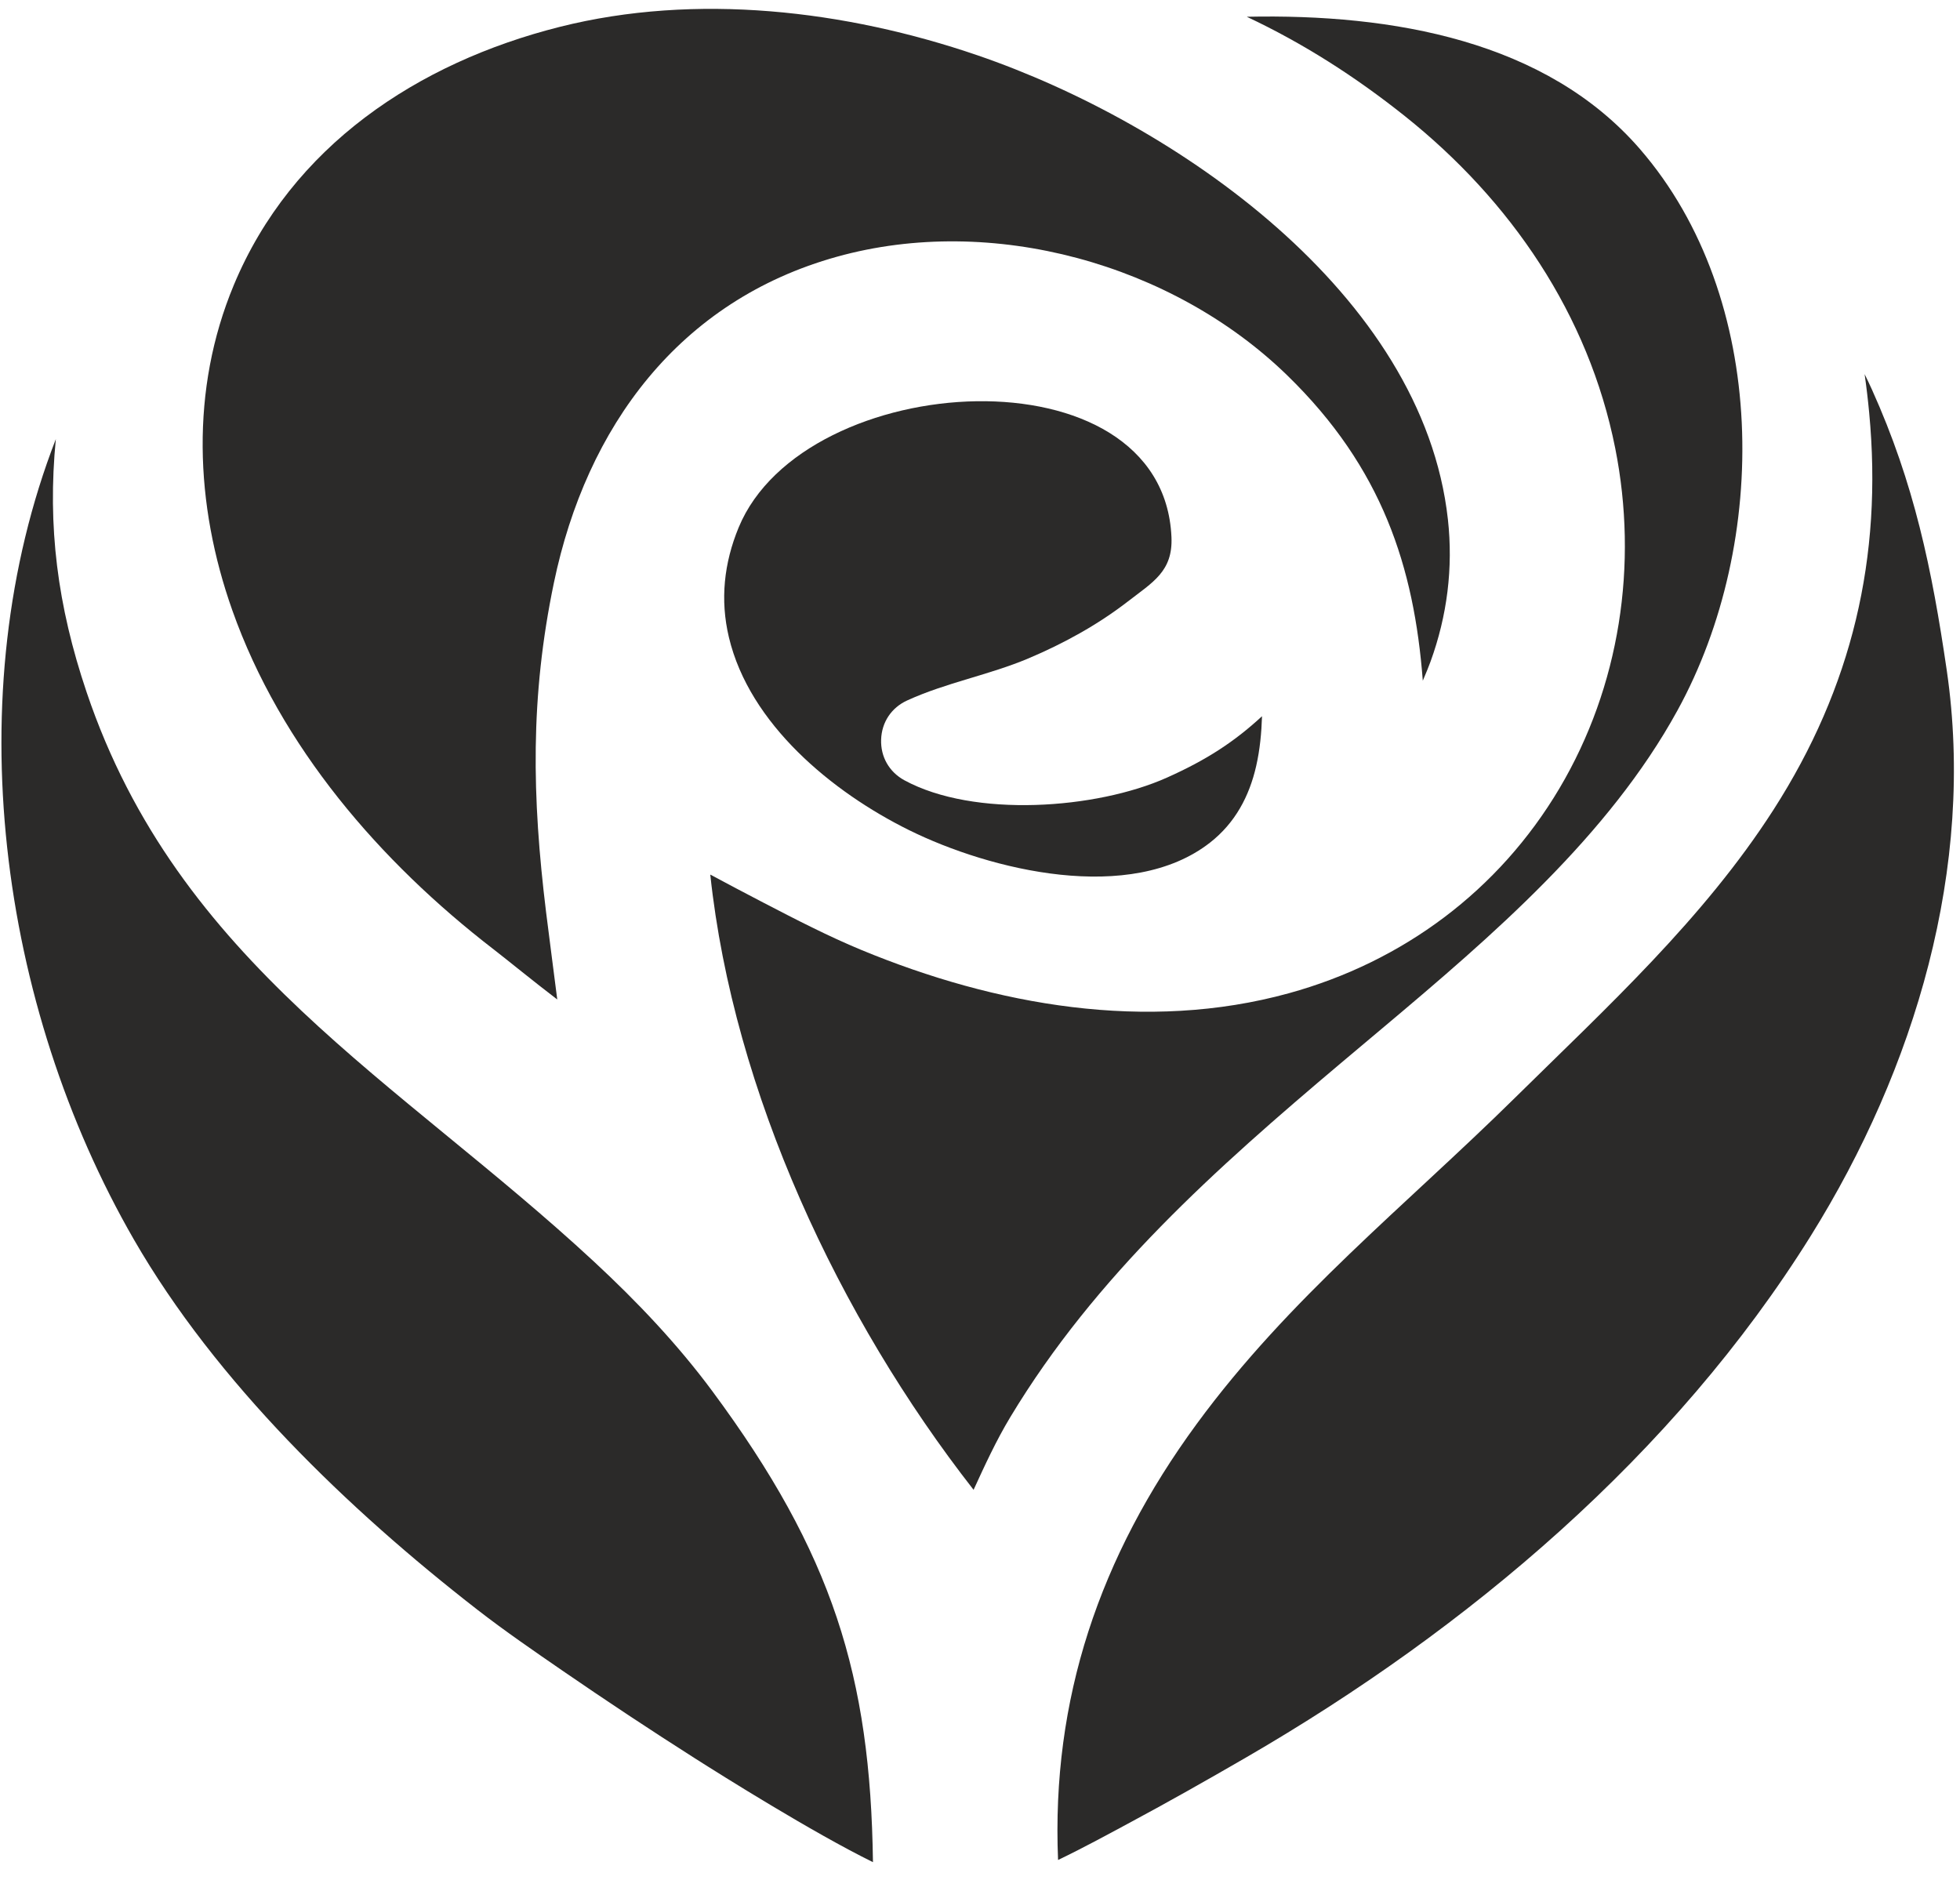 <svg width="98" height="94" viewBox="0 0 98 94" fill="none" xmlns="http://www.w3.org/2000/svg">
<path fill-rule="evenodd" clip-rule="evenodd" d="M63.101 35.812C61.711 37.094 60.329 37.995 58.348 38.881C54.812 40.463 48.694 40.901 45.221 39.015C44.46 38.601 44.026 37.843 44.056 36.976C44.086 36.11 44.571 35.383 45.359 35.023C47.32 34.127 49.46 33.749 51.423 32.92C53.176 32.179 54.882 31.243 56.389 30.077C57.645 29.104 58.649 28.569 58.573 26.854C58.155 17.334 40.216 18.422 36.932 26.376C36.199 28.153 35.999 29.989 36.445 31.865C37.477 36.211 41.618 39.609 45.447 41.504C49.521 43.52 56.541 45.232 60.505 42.128C61.75 41.153 62.463 39.825 62.81 38.298C62.995 37.486 63.074 36.648 63.101 35.812Z" fill="#2B2A29"/>
<path fill-rule="evenodd" clip-rule="evenodd" d="M62.339 0.838C65.155 2.163 67.754 3.822 70.239 5.802C75.535 10.024 79.43 15.719 80.762 22.416C81.917 28.222 80.999 34.316 77.969 39.424C74.942 44.525 70.153 48.089 64.446 49.662C57.338 51.621 49.767 50.271 43.069 47.499C41.418 46.816 39.772 45.965 38.185 45.141C37.291 44.677 36.402 44.205 35.514 43.73C36.675 54.618 41.951 65.885 48.679 74.492C49.242 73.266 49.804 72.037 50.519 70.851C54.782 63.776 60.801 58.425 67.043 53.157C72.474 48.574 78.491 43.773 82.473 37.822C82.974 37.074 83.444 36.305 83.877 35.515C88.491 27.11 88.449 14.904 82 7.456C77.315 2.044 69.67 0.682 62.34 0.838H62.339Z" fill="#2B2A29"/>
<path fill-rule="evenodd" clip-rule="evenodd" d="M2.793 21.952C-2.17 34.729 -0.037 50.292 6.692 61.973C10.804 69.112 17.417 75.477 23.871 80.489C25.249 81.559 26.726 82.573 28.164 83.562C30.332 85.053 32.529 86.508 34.749 87.92C36.087 88.771 40.628 91.625 43.648 93.11C43.525 83.798 41.629 77.678 35.616 69.558C33.872 67.205 31.854 65.082 29.709 63.091C19.921 54.008 8.913 48.181 4.331 34.611C2.87 30.282 2.366 26.313 2.792 21.952H2.793Z" fill="#2B2A29"/>
<path fill-rule="evenodd" clip-rule="evenodd" d="M93.231 18.71C93.323 19.349 93.398 19.991 93.459 20.638C94.144 27.87 92.597 34.372 88.68 40.48C85.18 45.938 80.339 50.368 75.753 54.887C70.257 60.305 64.466 64.885 59.838 71.194C54.968 77.832 52.567 84.978 52.903 93.001C54.215 92.372 55.659 91.58 56.338 91.216C58.352 90.137 60.344 89.011 62.321 87.865C73.39 81.446 83.725 72.728 90.543 61.787C95.741 53.447 98.777 43.378 97.338 33.518C96.599 28.463 95.71 24.165 93.596 19.477C93.481 19.223 93.359 18.966 93.232 18.71H93.231Z" fill="#2B2A29"/>
<path fill-rule="evenodd" clip-rule="evenodd" d="M27.863 49.975C27.681 48.517 27.482 47.061 27.303 45.6C26.599 39.839 26.502 34.873 27.695 29.14C29.319 21.335 33.963 15.029 41.849 12.836C49.599 10.68 58.627 13.191 64.364 18.77C69.117 23.392 70.706 28.359 71.14 34.036C71.31 33.642 71.443 33.309 71.527 33.078C72.36 30.79 72.663 28.39 72.395 25.968C71.145 14.667 58.743 6.142 48.865 2.762C42.284 0.511 34.801 -0.372 27.989 1.343C20.879 3.134 14.579 7.314 11.688 14.258C9.511 19.488 9.744 25.229 11.614 30.511C14.034 37.349 19.003 43.092 24.684 47.471C25.398 48.022 26.618 49.026 27.863 49.975V49.975Z" fill="#2B2A29"/>
</svg>
